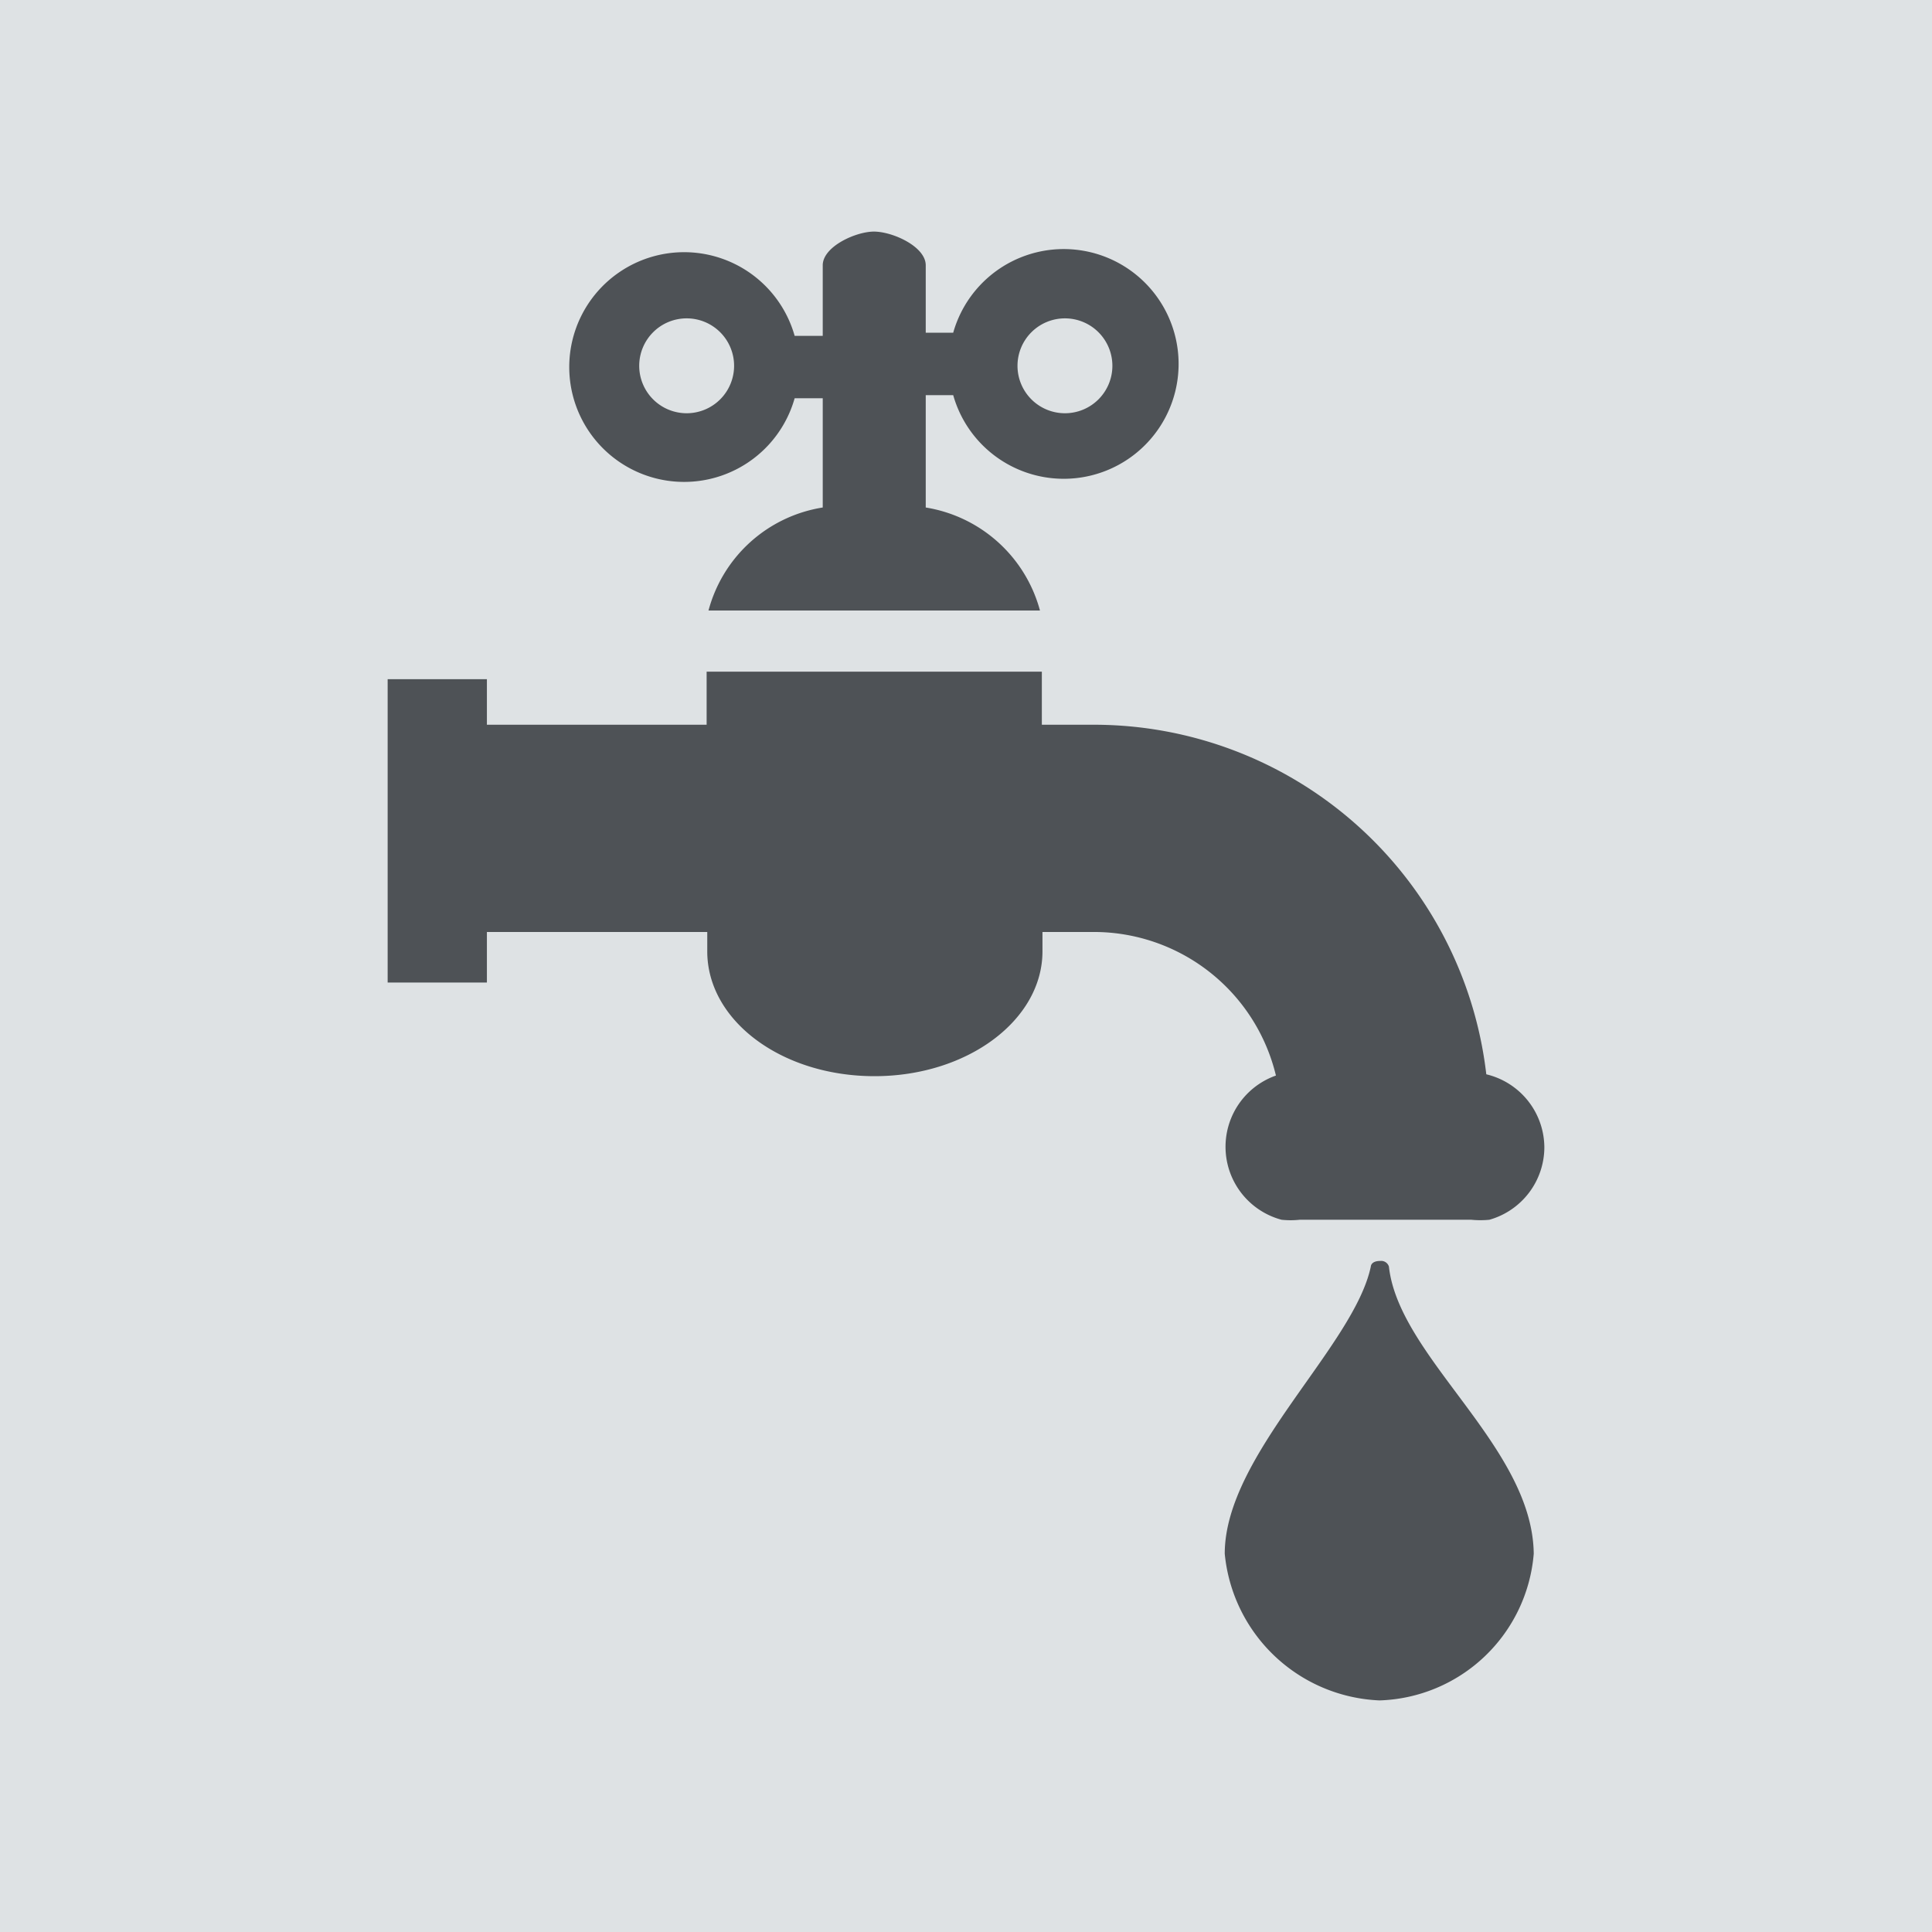<svg viewBox="0 0 30.95 30.95" xmlns="http://www.w3.org/2000/svg" xmlns:xlink="http://www.w3.org/1999/xlink"><clipPath id="a"><path d="m0 0h30.95v30.95h-30.95z"/></clipPath><path d="m0 0h30.95v30.95h-30.95z" fill="#dee2e4"/><g clip-path="url(#a)" fill="#4e5256"><path d="m22.11 20.2a.13.13 0 0 1 .14.09c.16 1.46 2.3 2.88 2.32 4.6a2.56 2.56 0 0 1 -2.47 2.35 2.6 2.6 0 0 1 -2.48-2.35c0-1.58 2.07-3.32 2.34-4.6 0 0 0-.09.15-.09"/><path d="m14 3.71c.3 0 .83.24.83.54v1.08h.44a1.84 1.84 0 1 1 0 1h-.44v1.8a2.27 2.27 0 0 1 1.83 1.65h-5.31a2.26 2.26 0 0 1 1.83-1.65v-1.75h-.45a1.84 1.84 0 1 1 0-1h.45v-1.13c0-.3.53-.54.82-.54m3.07 2.91a.76.76 0 1 0 -.77-.76.76.76 0 0 0 .77.76m-6.07-1.52a.76.76 0 1 0 .76.76.76.76 0 0 0 -.76-.76"/><path d="m24.74 18.38a1.21 1.21 0 0 1 -.88 1.16 1.45 1.45 0 0 1 -.29 0h-2.75a1.35 1.35 0 0 1 -.29 0 1.21 1.21 0 0 1 -.09-2.31 3 3 0 0 0 -2.91-2.3h-.83v.31c0 1.1-1.2 2-2.69 2s-2.68-.89-2.68-2v-.31h-3.53v.81h-1.59v-4.86h1.59v.73h3.52v-.85h5.37v.85h.83a6.33 6.33 0 0 1 6.29 5.6 1.21 1.21 0 0 1 .93 1.17"/></g></svg>